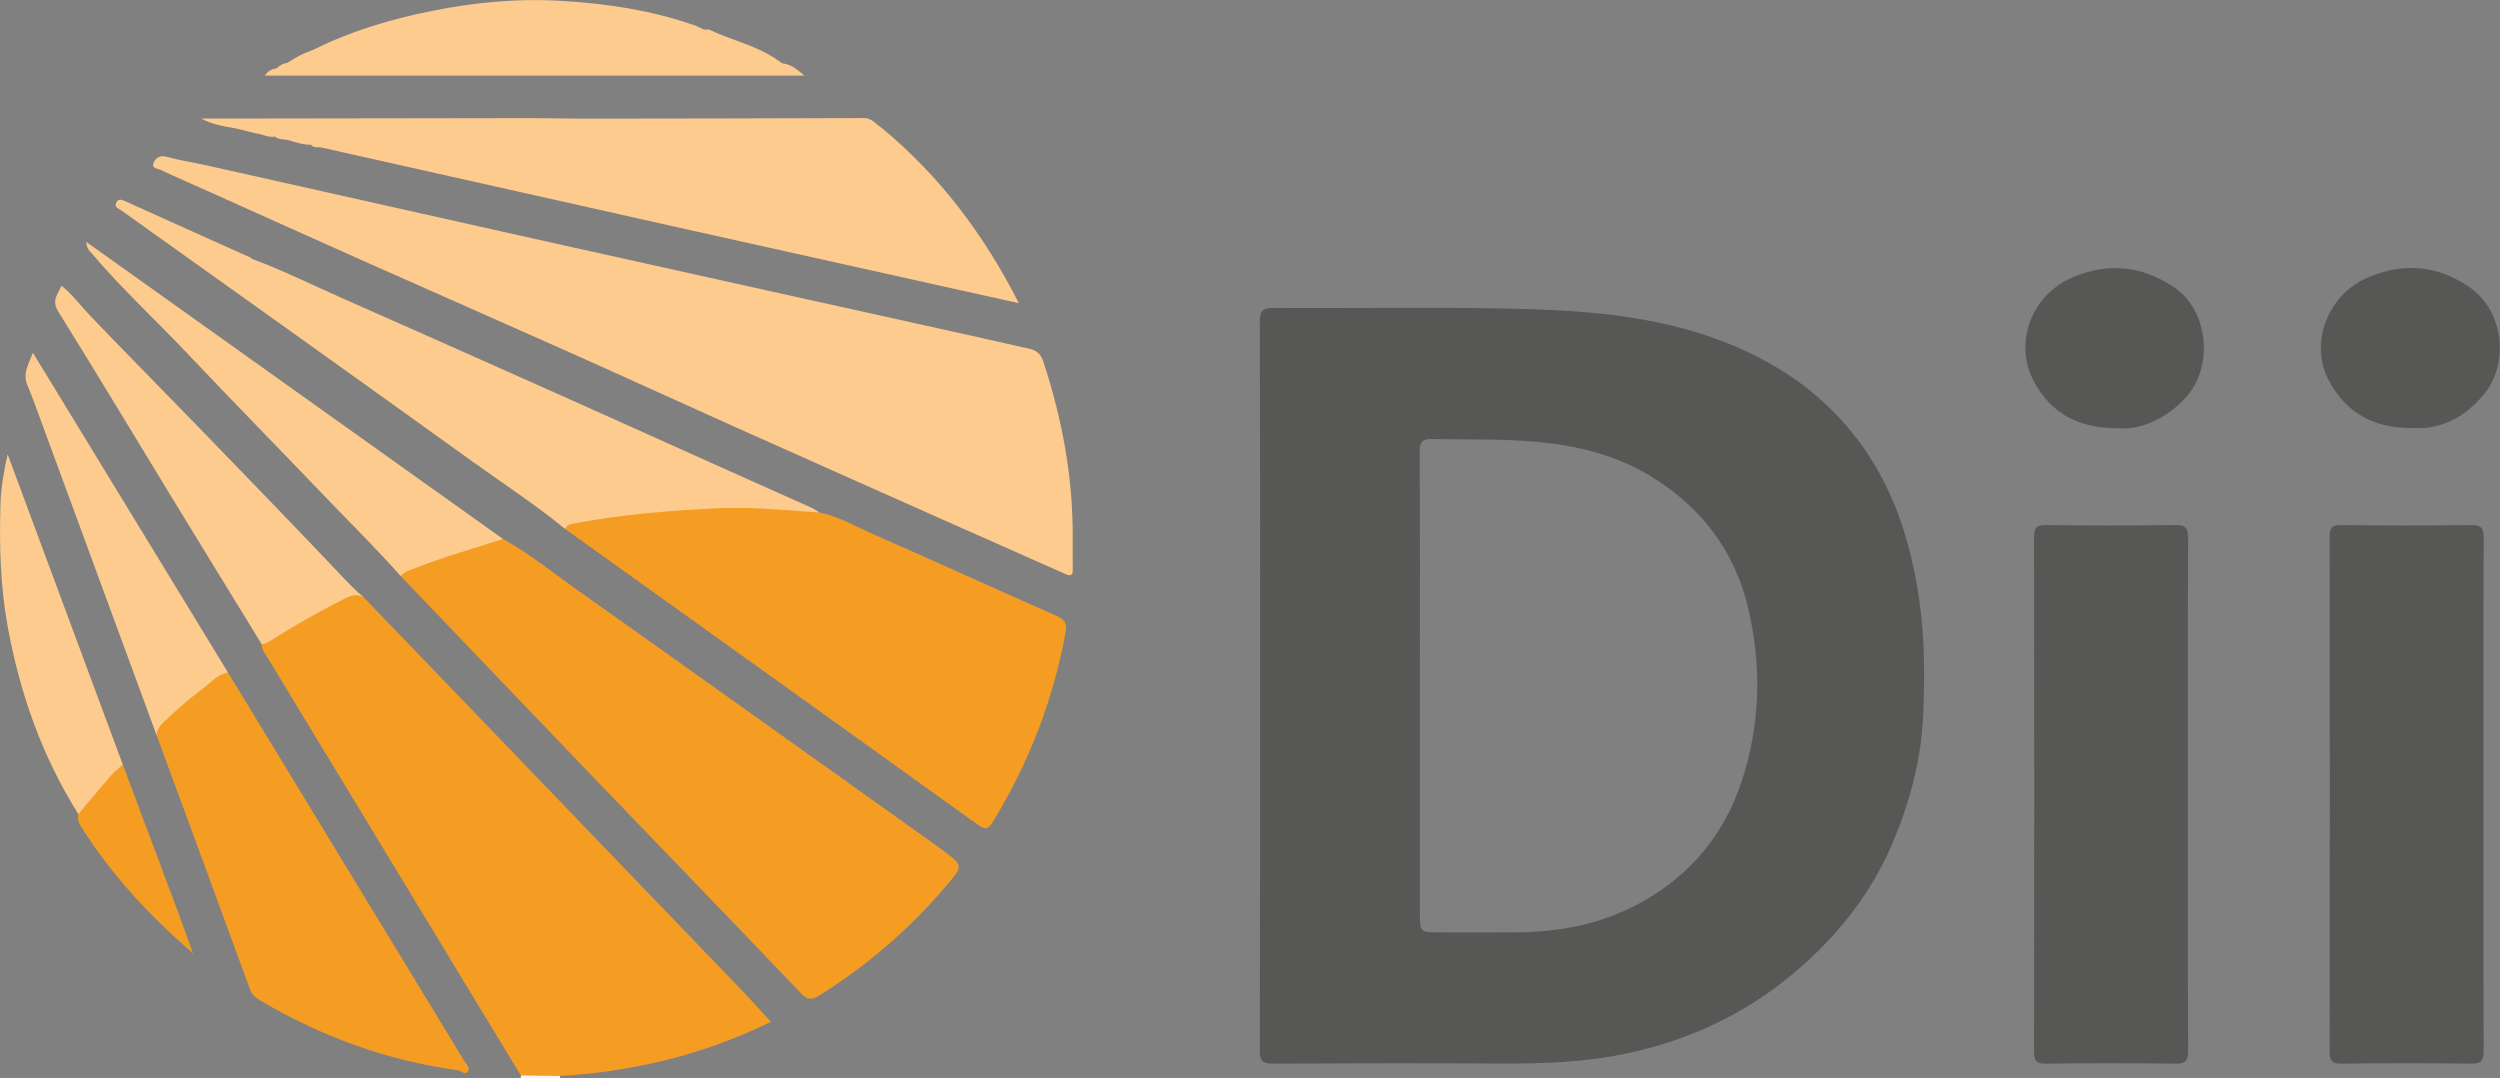 <?xml version="1.0" encoding="UTF-8" standalone="no"?>
<!DOCTYPE svg PUBLIC "-//W3C//DTD SVG 1.1//EN" "http://www.w3.org/Graphics/SVG/1.1/DTD/svg11.dtd">
<svg width="100%" height="100%" viewBox="0 0 5086 2194" version="1.1" xmlns="http://www.w3.org/2000/svg" xmlns:xlink="http://www.w3.org/1999/xlink" xml:space="preserve" xmlns:serif="http://www.serif.com/" style="fill-rule:evenodd;clip-rule:evenodd;stroke-linejoin:round;stroke-miterlimit:2;">
    <rect x="0" y="0" width="5086" height="2194" fill="#808080" stroke="none"/>
    <g transform="matrix(1,0,0,1,-764.655,-1572.78)">
        <g id="Layer-1" serif:id="Layer 1" transform="matrix(4.167,0,0,4.167,0,0)">
            <g>
                <g transform="matrix(0.055,0.998,0.998,-0.055,444.569,892.081)">
                    <path d="M11.33,-7.423C10.899,-7.397 10.468,-7.371 10.036,-7.345C7.436,-0.765 7.494,5.635 11.33,11.779C11.682,11.754 12.033,11.727 12.383,11.702L11.33,-7.423Z" style="fill:rgb(252,246,239);"/>
                </g>
                <g transform="matrix(1,0,0,1,707.216,472.118)">
                    <path d="M0,167.843C0,172.947 -0.069,178.055 0.026,183.159C0.082,186.168 -0.753,186.849 -3.681,185.535C-22.372,177.147 -41.14,168.932 -59.857,160.603C-95.167,144.887 -130.48,129.18 -165.75,113.376C-192.353,101.455 -218.849,89.294 -245.469,77.409C-278.824,62.519 -312.278,47.85 -345.649,32.994C-371.124,21.653 -396.534,10.165 -421.978,-1.247C-429.689,-4.706 -437.469,-8.018 -445.088,-11.668C-446.549,-12.368 -450.139,-12.336 -448.591,-15.518C-447.49,-17.782 -445.554,-19.006 -442.332,-18.124C-435.834,-16.343 -429.125,-15.349 -422.537,-13.875C-364.092,-0.801 -305.669,12.368 -247.212,25.386C-181.53,40.013 -115.818,54.507 -50.122,69.071C-40.448,71.215 -30.792,73.441 -21.12,75.597C-17.571,76.388 -15.534,78.195 -14.3,81.96C-5.151,109.879 0.189,138.393 0,167.843" style="fill:rgb(252,203,141);"/>
                </g>
                <g transform="matrix(1,0,0,1,456.953,666.026)">
                    <path d="M0,236.722C-6.389,236.642 -12.778,236.561 -19.166,236.48C-60.228,168.752 -101.293,101.027 -142.33,33.281C-143.736,30.961 -145.703,28.849 -145.715,25.872C-132.758,15.857 -118.23,8.525 -103.625,1.344C-100.889,0 -98.25,0.841 -96.031,2.896C-78.649,20.954 -61.267,39.009 -43.887,57.069C-0.001,102.667 43.894,148.258 87.753,193.883C92.886,199.224 97.818,204.758 102.919,210.285C70.272,226.302 35.919,234.564 0,236.722" style="fill:rgb(245,157,35);"/>
                </g>
                <g transform="matrix(1,0,0,1,429.041,865.517)">
                    <path d="M0,-224.964C12.681,-218.024 23.854,-208.863 35.586,-200.552C93.897,-159.237 152.048,-117.694 210.254,-76.23C211.637,-75.246 213.01,-74.248 214.374,-73.238C224.78,-65.524 224.833,-65.476 216.604,-55.785C198.749,-34.753 178.134,-16.945 154.75,-2.243C150.746,0.277 148.759,0.239 145.48,-3.193C111.41,-38.841 77.122,-74.283 42.964,-109.85C11.929,-142.164 -19.02,-174.562 -50.007,-206.923C-50.267,-209.781 -47.892,-210.462 -46.072,-211.182C-32.847,-216.416 -19.38,-220.955 -5.667,-224.735C-3.833,-225.241 -1.901,-225.183 0,-224.964" style="fill:rgb(245,157,35);"/>
                </g>
                <g transform="matrix(1,0,0,1,1395.97,764.603)">
                    <path d="M0,1.299C0,42.789 -0.087,84.278 0.115,125.767C0.139,130.792 -1.202,132.199 -6.241,132.131C-27.301,131.85 -48.369,131.885 -69.431,132.115C-73.94,132.164 -75.111,130.827 -75.105,126.387C-74.979,42.556 -74.979,-41.274 -75.106,-125.105C-75.114,-129.575 -73.894,-130.86 -69.41,-130.812C-48.35,-130.586 -27.281,-130.546 -6.222,-130.832C-1.151,-130.9 0.136,-129.439 0.112,-124.446C-0.085,-82.531 0,-40.616 0,1.299" style="fill:rgb(87,87,86);"/>
                </g>
                <g transform="matrix(1,0,0,1,1251.67,764.584)">
                    <path d="M0,1.332C0,42.822 -0.089,84.313 0.115,125.803C0.14,130.851 -1.239,132.217 -6.256,132.15C-27.317,131.874 -48.384,131.905 -69.446,132.136C-73.974,132.185 -75.113,130.814 -75.107,126.393C-74.983,42.563 -74.981,-41.269 -75.11,-125.101C-75.118,-129.592 -73.86,-130.84 -69.398,-130.793C-48.337,-130.569 -27.269,-130.525 -6.208,-130.815C-1.114,-130.885 0.134,-129.382 0.11,-124.414C-0.083,-82.498 0,-40.584 0,1.332" style="fill:rgb(87,87,86);"/>
                </g>
                <g transform="matrix(1,0,0,1,583.662,777.915)">
                    <path d="M0,-150.228C9.469,-148.317 17.745,-143.376 26.432,-139.561C56.112,-126.527 85.603,-113.062 115.265,-99.983C119.63,-98.057 120.934,-96.309 119.969,-91.122C113.891,-58.44 102.142,-28.049 84.845,0.28C82.767,3.684 81.416,5.177 77.268,2.193C10.173,-46.067 -57.059,-94.134 -124.26,-142.244C-123.925,-146.695 -120.18,-146.645 -117.259,-147.213C-102.062,-150.173 -86.703,-152.144 -71.261,-153.012C-58.8,-153.712 -46.326,-155.405 -33.83,-154.36C-22.513,-153.413 -10.932,-154.39 0,-150.228" style="fill:rgb(245,157,35);"/>
                </g>
                <g transform="matrix(1,0,0,1,324.082,516.729)">
                    <path d="M0,-70.944C-2.154,-71.361 -4.506,-71.04 -6.34,-72.647C-9.131,-74.27 -11.833,-76.439 -15.267,-74.094C-18.659,-74.925 -22.05,-75.757 -25.442,-76.588C-24.936,-79.496 -22.522,-79.229 -20.511,-79.432C-18.187,-79.666 -15.838,-79.536 -13.501,-79.536C36.238,-79.54 85.978,-79.544 135.717,-79.537C180.128,-79.531 224.54,-79.506 268.951,-79.58C276.228,-79.593 283.37,-79.209 290.236,-76.575C318.187,-53.317 339.674,-25.039 356.84,8.722C345.168,6.135 334.931,3.873 324.696,1.598C282.501,-7.781 240.299,-17.128 198.114,-26.552C137.598,-40.072 77.094,-53.643 16.588,-67.212C14.789,-67.615 12.676,-66.866 11.227,-68.614C11.032,-69.282 12.704,-70.224 11.338,-70.496C8.276,-71.106 3.729,-68.099 3.096,-74.266C3.055,-74.658 1.157,-74.019 0.205,-74.612C-0.504,-73.425 1.374,-72.094 0,-70.944" style="fill:rgb(252,203,141);"/>
                </g>
                <g transform="matrix(1,0,0,1,294.822,901.416)">
                    <path d="M0,-195.645C20.895,-161.28 41.782,-126.91 62.687,-92.551C80.195,-63.778 97.742,-35.027 115.195,-6.22C116.134,-4.671 118.247,-3.013 117.269,-1.17C115.919,1.372 113.92,-1.239 112.287,-1.46C77.827,-6.126 45.806,-17.788 15.907,-35.434C13.732,-36.717 11.844,-37.897 10.836,-40.661C-4.264,-82.051 -19.529,-123.383 -34.755,-164.729C-35.928,-168.041 -34.349,-170.478 -32.15,-172.661C-24.011,-180.736 -15.202,-188.024 -5.857,-194.655C-4.128,-195.882 -2.237,-197.017 0,-195.645" style="fill:rgb(245,157,35);"/>
                </g>
                <g transform="matrix(1,0,0,1,583.662,511.766)">
                    <path d="M0,115.921C-16.922,114.711 -33.845,112.998 -50.828,113.855C-74.095,115.029 -97.306,116.905 -120.237,121.317C-122.015,121.659 -123.55,122.055 -124.26,123.905C-138.741,112.065 -154.406,101.851 -169.56,90.937C-203.362,66.589 -237.293,42.419 -271.171,18.176C-272.373,12.278 -278.003,8.35 -278.262,1.986C-278.399,-1.412 -280.639,-4.956 -277.261,-7.984C-262.205,-2.437 -247.846,4.719 -233.193,11.193C-198.266,26.626 -163.382,42.156 -128.512,57.716C-103.457,68.897 -78.458,80.202 -53.423,91.43C-36.864,98.857 -20.282,106.233 -3.729,113.672C-2.414,114.263 -1.239,115.164 0,115.921" style="fill:rgb(252,203,141);"/>
                </g>
                <g transform="matrix(1,0,0,1,360.921,539.95)">
                    <path d="M0,128.971C-3.085,127.457 -5.836,128.077 -8.868,129.618C-20.869,135.718 -32.621,142.237 -43.999,149.429C-45.772,150.552 -47.462,151.846 -49.684,151.946C-64.749,127.362 -79.852,102.801 -94.87,78.187C-112.872,48.68 -130.607,19.007 -148.934,-10.298C-152.319,-15.71 -149.389,-18.733 -147.339,-22.975C-141.875,-18.612 -137.928,-13.094 -133.28,-8.248C-115.498,10.296 -97.413,28.55 -79.536,47.004C-56.207,71.088 -32.868,95.164 -9.811,119.506C-6.658,122.834 -3.497,126.048 0,128.971" style="fill:rgb(252,203,141);"/>
                </g>
                <g transform="matrix(1,0,0,1,429.041,513.543)">
                    <path d="M0,127.01C-14.064,131.688 -28.396,135.56 -42.193,141.049C-44.936,142.14 -47.874,142.794 -50.007,145.051C-61.239,132.336 -73.33,120.443 -85.061,108.204C-108.244,84.015 -131.707,60.092 -154.739,35.773C-170.036,19.622 -186.424,4.508 -200.831,-12.487C-201.759,-13.581 -203.132,-14.377 -203.465,-18.041C-134.885,30.85 -67.442,78.93 0,127.01" style="fill:rgb(252,203,141);"/>
                </g>
                <g transform="matrix(1,0,0,1,336.742,388.671)">
                    <path d="M0,12.955C18.414,3.775 37.945,-1.988 58.048,-5.987C78.254,-10.006 98.676,-12.025 119.241,-10.891C142.209,-9.624 164.902,-6.347 186.72,1.452C187.105,2.671 188.315,3.698 188.29,4.874C188.193,9.863 191.083,9.441 194.535,8.783C204.021,6.973 208.699,9.761 211.526,18.748C211.569,18.885 210.968,19.485 211.22,19.541C211.834,19.678 212.471,19.442 213.1,19.387C217.52,18.996 221.977,18.976 226.345,18.063C227.138,18.613 227.93,19.162 228.723,19.712C228.154,24.137 224.7,24.015 221.56,24.082C214.759,24.228 207.955,24.131 201.152,24.133C183.932,24.138 166.711,24.15 149.492,24.131C96.846,24.074 44.2,24.192 -8.445,24.099C-11.745,24.093 -15.341,24.98 -18.077,22.075C-16.652,20.498 -14.798,19.755 -12.771,19.35C-10.905,19.894 -9.101,18.865 -7.212,19.193C-2.331,20.041 0.234,18.084 0,12.955" style="fill:rgb(252,203,141);"/>
                </g>
                <g transform="matrix(1,0,0,1,1217.51,506.585)">
                    <path d="M0,79.916C-19.555,80.03 -33.024,72.323 -41.2,56.713C-50.972,38.058 -42.028,14.963 -22.574,6.464C-5.041,-1.194 11.594,0.537 27.399,11.084C43.836,22.053 46.792,48.771 33.968,63.955C25.353,74.154 11.747,81.11 0,79.916" style="fill:rgb(87,87,86);"/>
                </g>
                <g transform="matrix(1,0,0,1,1362.2,505.986)">
                    <path d="M0,80.435C-19.993,80.801 -33.519,72.781 -41.813,57.023C-51.371,38.859 -42.122,15.474 -23.212,7.17C-5.404,-0.648 11.624,0.909 27.28,11.888C43.757,23.441 46.516,49.098 33.715,64.314C24.304,75.502 12.732,81.083 0,80.435" style="fill:rgb(87,87,86);"/>
                </g>
                <g transform="matrix(1,0,0,1,294.822,580.55)">
                    <path d="M0,125.221C-5.36,126.171 -8.633,130.403 -12.674,133.386C-19.342,138.307 -25.522,143.822 -31.497,149.571C-33.42,151.42 -34.93,153.32 -34.755,156.137C-53.217,105.939 -71.673,55.741 -90.146,5.548C-92.696,-1.379 -95.143,-8.353 -97.989,-15.158C-100.357,-20.822 -97.364,-25.253 -95.265,-30.916C-63.256,21.545 -31.628,73.382 0,125.221" style="fill:rgb(252,203,141);"/>
                </g>
                <g transform="matrix(1,0,0,1,221.765,599.72)">
                    <path d="M0,175.201C-17.717,146.987 -28.575,116.244 -34.523,83.545C-38.15,63.614 -38.65,43.574 -38.013,23.468C-37.761,15.526 -36.349,7.622 -34.532,-0.507C-15.793,49.987 2.946,100.482 21.684,150.978C16.041,159.635 8.967,167.139 2.296,174.966C1.738,175.62 0.827,175.708 0,175.201" style="fill:rgb(252,203,141);"/>
                </g>
                <g transform="matrix(1,0,0,1,221.765,818.697)">
                    <path d="M0,-43.776C5.236,-50.004 10.409,-56.285 15.742,-62.427C17.513,-64.467 19.692,-66.152 21.685,-67.999C30.593,-44.227 39.518,-20.46 48.403,3.321C50.813,9.773 53.102,16.268 55.982,24.223C34.49,5.598 16.583,-13.805 2.187,-36.33C0.693,-38.668 -0.794,-40.841 0,-43.776" style="fill:rgb(245,157,35);"/>
                </g>
                <g transform="matrix(1,0,0,1,318.665,411.987)">
                    <path d="M0,-1.241C46.142,-1.19 92.285,-1.125 138.427,-1.092C171.915,-1.068 205.401,-1.068 238.889,-1.12C241.71,-1.125 245.025,-0.057 246.8,-3.604C251.15,-3.246 254.243,-0.425 257.587,2.363L-5.793,2.363C-4.297,-0.16 -2.227,-0.814 0,-1.241" style="fill:rgb(252,203,141);"/>
                </g>
                <g transform="matrix(1,0,0,1,306.401,500.727)">
                    <path d="M0,3.055C-1.395,9.475 0.188,16.39 3.303,20.877C5.42,23.929 7.802,25.36 6.09,29.215C-17.164,12.614 -40.409,-3.998 -63.689,-20.561C-65.044,-21.525 -67.114,-21.995 -66.217,-24.196C-65.417,-26.16 -63.933,-26.052 -62.033,-25.191C-41.512,-15.884 -20.944,-6.681 -0.394,2.562C-0.224,2.639 -0.13,2.887 0,3.055" style="fill:rgb(252,203,141);"/>
                </g>
                <g transform="matrix(1,0,0,1,614.318,435.059)">
                    <path d="M0,5.095C-34.157,2.765 -68.358,4.116 -102.537,4.003C-171.144,3.774 -239.753,3.924 -308.361,3.978C-310.807,3.979 -313.497,3.054 -315.678,5.082C-321.384,4.091 -327.123,3.224 -332.553,0.255L-315.671,0.255C-314.067,1.067 -312.34,0.748 -310.665,0.748C-259.554,0.765 -208.443,0.765 -157.333,0.749C-155.658,0.748 -153.93,1.066 -152.326,0.256C-151.865,0.259 -151.404,0.262 -150.944,0.265C-143.238,1.846 -135.453,2.106 -127.602,2.084C-91.292,1.982 -54.982,2.025 -18.672,2.076C-16.617,2.079 -14.484,1.402 -13.516,1.998C-23.945,2 -35.42,1.999 -46.895,1.999C-76.623,1.999 -106.35,2.04 -136.078,1.906C-138.007,1.898 -140.794,3.558 -141.995,0.302C-97.673,0.231 -53.352,0.204 -9.03,0.018C-4.788,0 -2.978,3.367 0,5.095" style="fill:rgb(252,203,141);"/>
                </g>
                <g transform="matrix(1,0,0,1,563.087,394.442)">
                    <path d="M0,12.292C-5.805,16.61 -11.987,15.328 -17.378,14.23C-20.03,11.941 -11.052,13.551 -17.363,10.661C-17.886,10.421 -18.93,10.203 -18.915,10.063C-17.892,0.718 -26.231,4.116 -29.301,3.985C-38.715,3.584 -38.749,4.354 -39.626,-4.318C-38.383,-3.742 -37.141,-3.165 -35.898,-2.587C-35.063,-2.013 -34.231,-1.108 -33.366,-2.55C-22.373,2.687 -10.149,5.156 0,12.292" style="fill:rgb(252,203,141);"/>
                </g>
                <g transform="matrix(1,0,0,1,461.992,436.998)">
                    <path d="M0,-1.684C-1.976,0.214 -4.447,-0.597 -6.694,-0.595C-56.681,-0.548 -106.667,-0.548 -156.653,-0.595C-158.9,-0.597 -161.372,0.217 -163.346,-1.685C-115.487,-1.759 -67.629,-1.841 -19.77,-1.894C-13.18,-1.901 -6.59,-1.757 0,-1.684" style="fill:rgb(252,203,141);"/>
                </g>
                <g transform="matrix(1,0,0,1,472.323,437.688)">
                    <path d="M0,-2.327C2.22,-0.404 4.895,-1.295 7.35,-1.291C46.471,-1.231 85.591,-1.262 124.711,-1.212C126.915,-1.208 129.246,-1.879 132.549,0.029L125.764,0.029C85.155,0.029 44.547,0.023 3.938,0.036C-0.517,0.037 -4.833,-0.6 -8.949,-2.364C-5.966,-2.351 -2.983,-2.34 0,-2.327" style="fill:rgb(252,203,141);"/>
                </g>
                <g transform="matrix(1,0,0,1,336.742,409.869)">
                    <path d="M0,-8.243C3.099,-3.07 2.008,-0.657 -3.922,-0.342C-6.897,-0.185 -10.055,0 -12.77,-1.848C-8.821,-4.595 -4.524,-6.646 0,-8.243" style="fill:rgb(252,203,141);"/>
                </g>
                <g transform="matrix(1,0,0,1,324.082,442.726)">
                    <path d="M0,3.059C-0.854,1.387 -1.708,-0.286 -2.772,-2.368C0.602,-1.667 3.75,-1.014 7.012,-0.337C6.079,2.145 4.609,-0.239 3.156,1.27C5.619,3.185 7.994,2.811 10.572,1.922C12.061,1.407 13.58,1.852 14.159,3.367C14.259,3.63 12.258,4.695 11.228,5.389C7.315,5.427 3.68,4.137 0,3.059" style="fill:rgb(252,203,141);"/>
                </g>
                <g transform="matrix(1,0,0,1,308.815,440.706)">
                    <path d="M0,1.929C3.718,-2.172 6.634,-1.317 8.927,3.376C5.755,4.101 3.006,2.22 0,1.929" style="fill:rgb(252,203,141);"/>
                </g>
                <g transform="matrix(1,0,0,1,529.721,395.032)">
                    <path d="M0,-3.14C-0.143,-2.021 0.372,-0.139 -0.919,-0.063C-2.628,0.037 -1.52,-2.326 -2.532,-3.177C-1.688,-3.164 -0.844,-3.152 0,-3.14" style="fill:rgb(252,203,141);"/>
                </g>
                <g transform="matrix(1,0,0,1,1033.92,665.456)">
                    <path d="M0,93.173C-8.427,118.894 -24.771,139.155 -49.246,152.608C-68.164,163.007 -88.205,166.949 -109.346,167.147C-122.108,167.264 -134.874,167.167 -147.641,167.167C-157.196,167.166 -157.198,167.166 -157.198,157.292L-157.198,46.235C-157.198,8.366 -157.097,-29.506 -157.318,-67.374C-157.347,-72.437 -155.96,-73.782 -150.968,-73.676C-134.03,-73.314 -117.079,-73.844 -100.164,-72.306C-80.42,-70.51 -61.339,-65.825 -44.447,-55.499C-20.154,-40.649 -3.636,-19.439 3.051,8.772C9.791,37.204 8.996,65.716 0,93.173M86.509,4.305C82.772,-21.1 75.508,-45.205 61.416,-66.433C41.239,-96.827 11.872,-115.457 -22.708,-125.922C-52.472,-134.929 -83.318,-136.725 -114.095,-137.363C-152.167,-138.152 -190.271,-137.423 -228.357,-137.692C-234.003,-137.732 -235.395,-136.299 -235.372,-130.667C-235.152,-71.513 -235.236,-12.357 -235.236,46.799C-235.236,106.166 -235.175,165.533 -235.347,224.902C-235.362,229.906 -234.06,231.306 -229.007,231.275C-191.983,231.061 -154.956,231.019 -117.933,231.216C-97.05,231.325 -76.359,230.619 -55.778,226.199C-23.573,219.281 4.953,205.32 29.487,183.493C48.376,166.688 63.619,147.096 73.574,123.531C82.019,103.543 87.586,82.785 88.506,61.261C89.314,42.327 89.307,23.332 86.509,4.305" style="fill:rgb(87,87,86);"/>
                </g>
                <g transform="matrix(-0.866,0.5,0.5,0.866,469.8,412.922)">
                    <path d="M1.184,-2.555C-0.28,-1.852 -0.719,-1.137 -0.344,-0.265C-0.247,-0.037 0.743,0.025 1.184,-0.162C1.862,-0.449 2.91,-0.826 2.272,-1.888C2,-2.341 1.261,-2.511 1.184,-2.555" style="fill:rgb(252,203,141);"/>
                </g>
            </g>
        </g>
    </g>
</svg>
